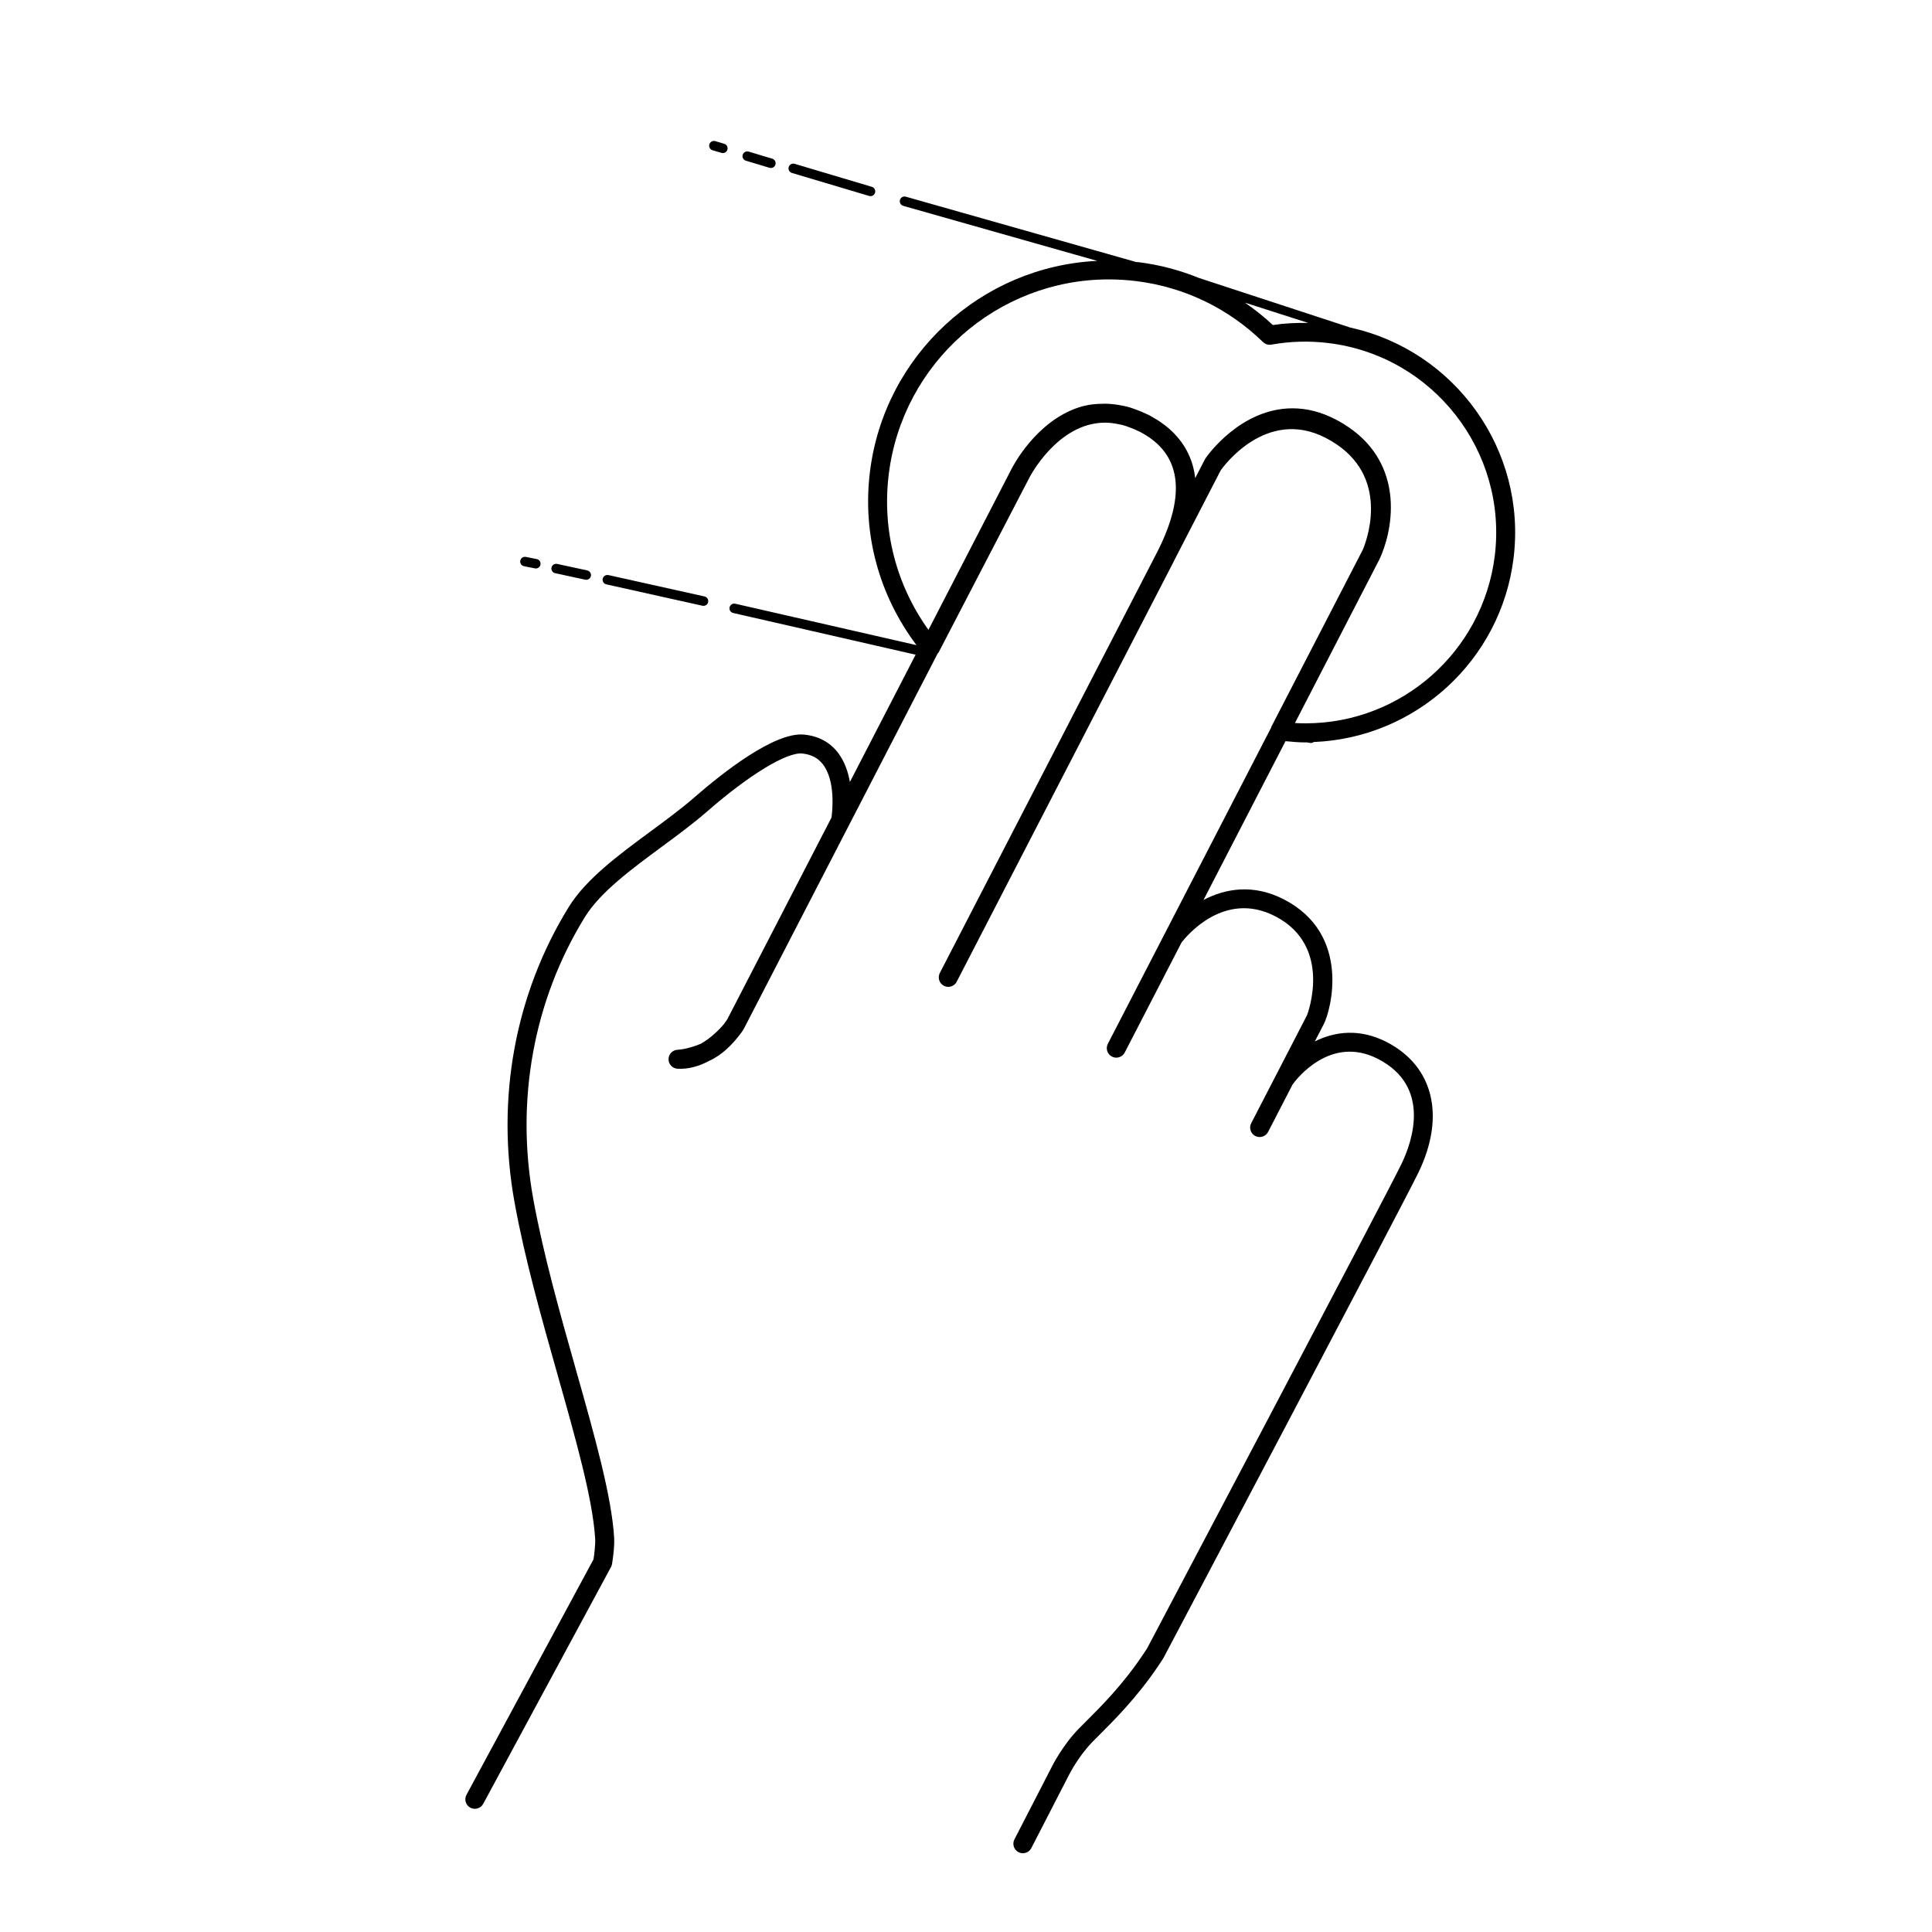 <?xml version="1.0" encoding="UTF-8"?>
<!-- Uploaded to: ICON Repo, www.svgrepo.com, Generator: ICON Repo Mixer Tools -->
<svg fill="#000000" width="800px" height="800px" version="1.1" viewBox="144 144 512 512" xmlns="http://www.w3.org/2000/svg">
 <g>
  <path d="m501.82 230.8-40.039-13.121c-5.094-2.066-10.461-3.508-16.035-4.195-0.211-0.023-0.422-0.016-0.637-0.039l-61.055-17.32c-0.684-0.195-1.367 0.203-1.559 0.867-0.191 0.664 0.203 1.367 0.867 1.559l51.418 14.586c-30.762 1.473-56.391 24.945-60.23 55.848-2.047 16.516 2.367 32.707 12.328 45.984l-48.02-10.977c-0.676-0.156-1.355 0.273-1.508 0.945-0.156 0.68 0.266 1.355 0.945 1.508l48.355 11.055c-5.598 10.844-11.582 22.434-17.418 33.73-0.473-2.68-1.402-5.438-3.113-7.688-2.172-2.852-5.211-4.492-9.043-4.867-7.769-0.754-21.484 10.035-28.945 16.539-3.508 3.062-7.699 6.152-11.754 9.141-8.398 6.191-17.074 12.59-21.633 19.98-14.258 23.07-19.363 50.891-14.379 78.344 2.707 14.914 7.144 30.613 11.441 45.797 4.793 16.938 9.316 32.938 9.922 43.359 0.086 1.531-0.242 4.125-0.438 5.402l-33.664 62.406c-0.66 1.223-0.207 2.75 1.023 3.414 1.219 0.648 2.75 0.203 3.41-1.023l33.871-62.781c0.133-0.242 0.223-0.508 0.266-0.777 0.074-0.438 0.711-4.336 0.562-6.934-0.637-10.973-5.231-27.227-10.098-44.441-4.262-15.07-8.664-30.652-11.332-45.316-4.762-26.227 0.105-52.793 13.703-74.801 4.051-6.559 12.332-12.664 20.34-18.574 4.137-3.047 8.41-6.203 12.07-9.402 11.141-9.715 21.055-15.715 25.141-15.32 2.41 0.238 4.211 1.184 5.516 2.891 3.359 4.402 2.5 12.309 2.258 14.078l-9.633 18.656c-9.855 19.074-17.215 33.328-17.957 34.758-0.109 0.176-0.441 0.691-0.961 1.367-1.203 1.445-3.426 3.664-6.074 5.164-0.012 0.004-0.023 0.012-0.035 0.016-3.621 1.496-6.051 1.578-6.07 1.578-1.352 0.035-2.434 1.125-2.457 2.469-0.023 1.344 1.012 2.473 2.359 2.562 2.996 0.168 5.91-0.727 8.438-2.102 3.438-1.531 6.137-4.445 7.719-6.469 0.746-0.906 1.266-1.672 1.523-2.172 0.543-1.055 29.457-57.035 51.316-99.367 0.074-0.105 0.191-0.168 0.25-0.281l24.066-46.332c0.074-0.145 7.445-14.449 19.961-14.496h0.137c1.082 0.004 2.191 0.152 3.301 0.371 0.484 0.102 0.961 0.176 1.449 0.316 0.465 0.125 0.938 0.297 1.402 0.465 0.871 0.316 1.75 0.66 2.629 1.102 0.137 0.066 0.273 0.117 0.402 0.188 10.828 5.644 12.41 16.258 4.684 31.59l-8.227 15.934c-14.488 28.051-43.969 85.133-48.828 94.551l-0.684 1.328c-0.637 1.234-0.152 2.754 1.082 3.394 1.238 0.645 2.754 0.152 3.394-1.082l0.004-0.016c0.777-1.508 54.695-105.91 57.43-111.2 0.277-0.527 0.535-1.055 0.789-1.57l11.734-22.73c0.48-0.691 11.949-16.809 27.832-8.605 17.07 8.816 11.355 25.844 9.934 29.383-0.039 0.086-0.09 0.211-0.125 0.289-0.359 0.711-3.152 6.109-7.41 14.344l-16.82 32.555c-0.031 0.059-0.012 0.125-0.035 0.191-19.352 37.473-43.281 83.809-43.281 83.809-0.641 1.234-0.152 2.754 1.082 3.394 1.223 0.637 2.754 0.156 3.394-1.082 0 0 6.301-12.207 15.055-29.16 1.129-1.473 11.215-13.984 24.816-6.953 15.469 7.984 8.504 26.062 8.438 26.215l-8.207 15.891c-0.004 0.004-0.004 0.004-0.012 0.012l-6.559 12.699-0.016 0.023c-0.641 1.234-0.152 2.754 1.082 3.394 1.219 0.629 2.754 0.156 3.394-1.082l6.5-12.586c1.062-1.473 10.102-13.227 22.66-6.742 14.121 7.301 9.055 21.84 6.219 27.754-3.703 7.719-66.965 127.5-67.469 128.49l-1.223 1.828c-5.297 7.871-11.094 13.648-14.93 17.469l-1.875 1.883c-4.375 4.481-7.047 9.855-7.141 10.039l-9.961 19.348c-0.191 0.367-0.281 0.762-0.281 1.152 0 0.918 0.5 1.789 1.367 2.238 0.367 0.191 0.762 0.281 1.152 0.281 0.91 0 1.789-0.5 2.238-1.367l9.961-19.348c0.012-0.012 0.016-0.023 0.02-0.039 0.09-0.176 2.5-4.949 6.246-8.785l1.82-1.828c3.734-3.719 9.98-9.945 15.566-18.238l1.355-2.051c2.609-4.938 63.945-121.07 67.695-128.89 7.113-14.848 3.879-28.027-8.453-34.406-7.227-3.723-13.828-2.801-19.086-0.18l2.41-4.656c1.828-3.582 7.34-23.723-10.605-32.988-8.066-4.16-15.492-2.902-21.305 0.156 6.879-13.324 14.59-28.25 21.73-42.082 1.77 0.168 3.535 0.328 5.297 0.328 0.105 0 0.215-0.016 0.328-0.016l0.945 0.152c0.07 0.012 0.137 0.016 0.203 0.016 0.266 0 0.5-0.109 0.699-0.258 27.02-1.059 49.602-21.598 52.961-48.672 3.57-28.73-15.559-55.113-43.293-61.164zm-11.141-1.223c-3.144-0.047-6.277 0.086-9.355 0.562-2.336-2.18-4.812-4.144-7.394-5.93zm49.445 61.758c-3.141 25.285-24.691 44.355-50.133 44.355-0.926 0-1.859-0.023-2.82-0.082 11.855-22.953 21.594-41.82 22.297-43.188 0.246-0.484 0.504-1.066 0.754-1.699 0.055-0.125 0.105-0.281 0.156-0.418 0.133-0.344 0.262-0.684 0.387-1.062 1.465-4.231 2.941-11.559 0.641-18.879-2.047-6.519-6.59-11.645-13.504-15.234-3.727-1.941-7.559-2.922-11.367-2.922-13.734 0-22.574 12.516-23.121 13.332l-2.672 5.168c-0.555-4.852-2.625-9.008-6.117-12.363-0.012-0.012-0.023-0.02-0.035-0.031-0.586-0.562-1.211-1.102-1.875-1.617-0.09-0.07-0.18-0.133-0.273-0.195-0.57-0.43-1.152-0.848-1.785-1.238-0.336-0.215-0.691-0.406-1.031-0.605-0.344-0.195-0.656-0.406-1.012-0.594-0.047-0.02-0.09-0.035-0.133-0.059-0.047-0.02-0.086-0.047-0.121-0.07-0.117-0.059-0.238-0.086-0.352-0.145-1.137-0.559-2.273-1.027-3.406-1.414-0.559-0.203-1.117-0.387-1.668-0.543-0.73-0.203-1.449-0.332-2.176-0.457-1.234-0.23-2.457-0.352-3.672-0.379-0.082 0-0.156-0.016-0.238-0.016-0.074 0-0.141 0.016-0.223 0.016-2.262 0-4.508 0.238-6.707 0.957-11.41 3.715-17.562 15.75-17.805 16.234 0 0-9.668 18.727-22.066 42.738-8.609-12.031-12.34-26.547-10.508-41.309 3.652-29.402 28.703-51.57 58.27-51.57 2.422 0 4.883 0.152 7.301 0.449 12.727 1.578 24.348 7.168 33.613 16.164 0.586 0.562 1.406 0.816 2.207 0.672 4.969-0.902 10.125-1.039 15.203-0.406 27.688 3.414 47.418 28.727 43.992 56.41z"/>
  <path d="m332.84 183.82 2.359 0.695c0.121 0.035 0.238 0.051 0.359 0.051 0.543 0 1.047-0.352 1.211-0.902 0.195-0.664-0.188-1.367-0.852-1.566l-2.359-0.695c-0.676-0.195-1.367 0.188-1.566 0.852-0.199 0.668 0.184 1.367 0.848 1.566z"/>
  <path d="m341.67 186.59 6.262 1.879c0.117 0.035 0.238 0.051 0.359 0.051 0.543 0 1.047-0.352 1.211-0.902 0.195-0.664-0.188-1.367-0.852-1.566l-6.262-1.879c-0.664-0.191-1.367 0.188-1.566 0.852-0.207 0.664 0.184 1.371 0.848 1.566z"/>
  <path d="m353.86 189.83 20.469 6.098c0.121 0.035 0.242 0.051 0.359 0.051 0.543 0 1.047-0.352 1.211-0.902 0.195-0.664-0.18-1.367-0.848-1.566l-20.469-6.098c-0.676-0.195-1.367 0.188-1.566 0.848-0.199 0.668 0.18 1.375 0.844 1.57z"/>
  <path d="m304.68 298.86 25.477 5.668c0.098 0.02 0.188 0.031 0.277 0.031 0.578 0 1.098-0.398 1.23-0.984 0.152-0.68-0.277-1.355-0.953-1.508l-25.477-5.668c-0.676-0.133-1.352 0.277-1.508 0.953-0.156 0.684 0.273 1.355 0.953 1.508z"/>
  <path d="m282.85 294.05 2.883 0.57c0.09 0.02 0.18 0.031 0.266 0.031 0.578 0 1.102-0.402 1.23-0.992 0.145-0.68-0.281-1.352-0.961-1.496l-2.883-0.57c-0.684-0.152-1.352 0.281-1.496 0.961-0.145 0.68 0.281 1.352 0.961 1.496z"/>
  <path d="m291.11 295.9 7.981 1.723c0.09 0.02 0.18 0.031 0.266 0.031 0.578 0 1.102-0.402 1.23-0.992 0.145-0.68-0.281-1.352-0.961-1.496l-7.981-1.723c-0.656-0.133-1.352 0.281-1.496 0.961-0.148 0.68 0.281 1.348 0.961 1.496z"/>
 </g>
</svg>